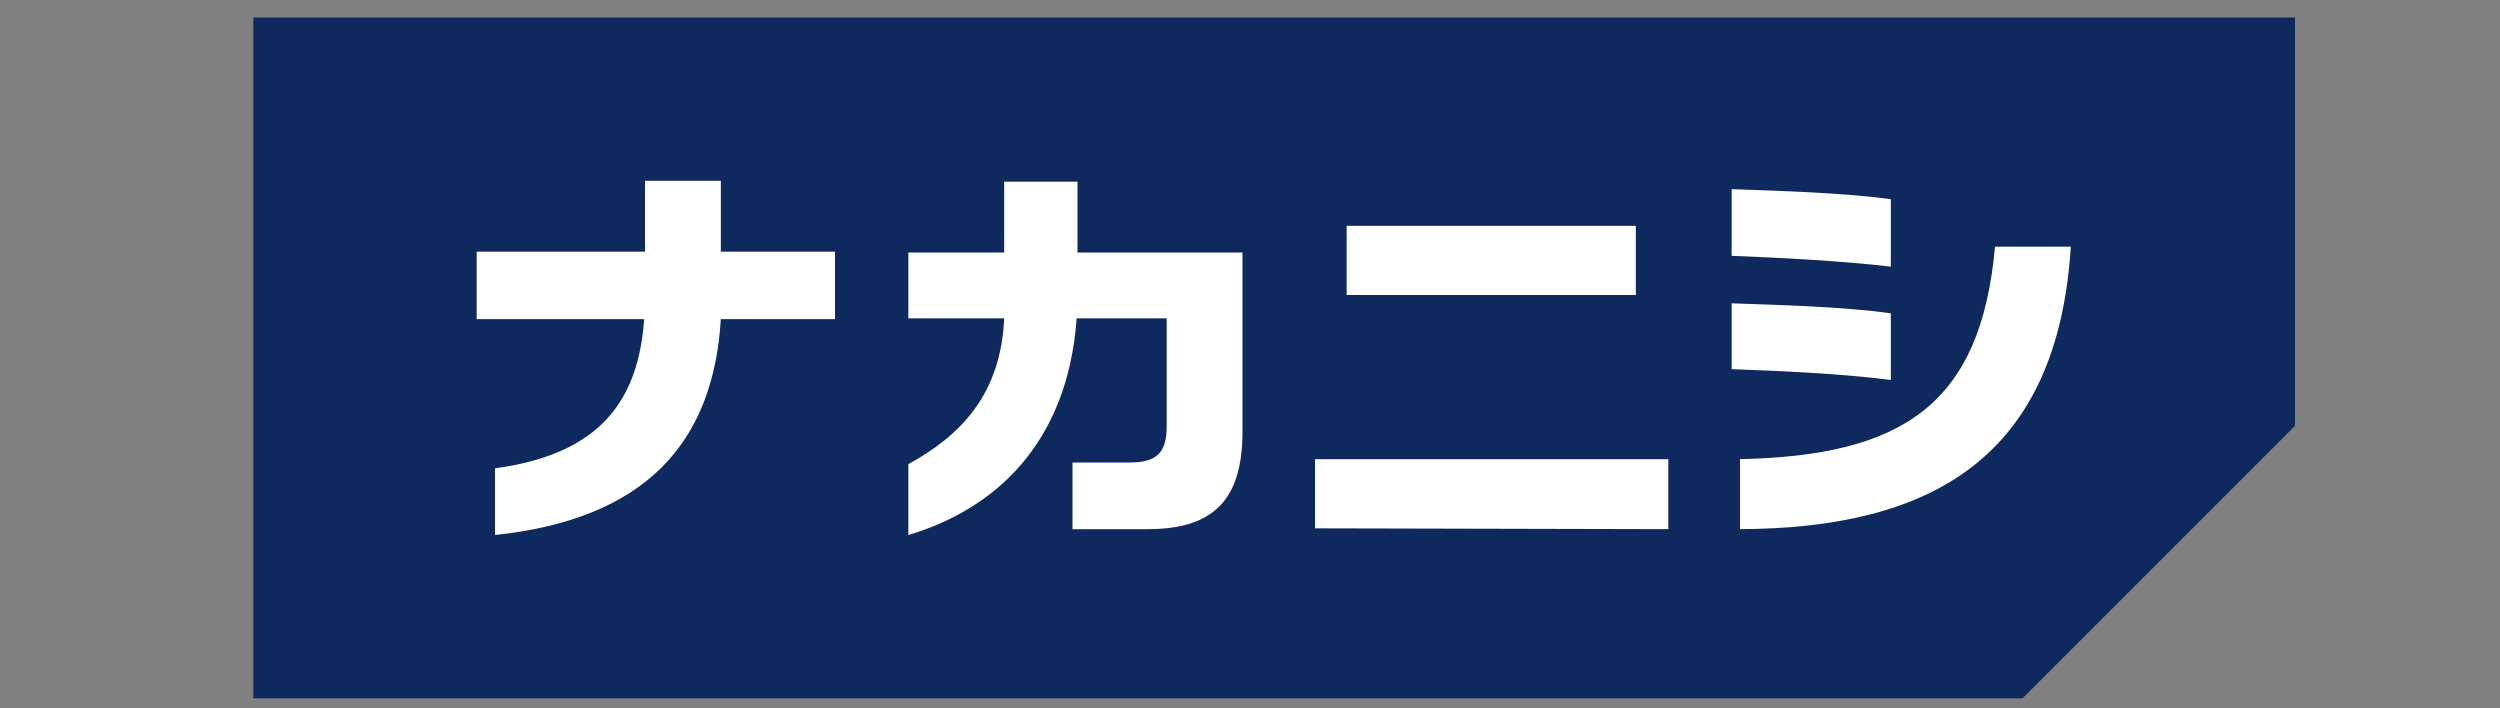 <?xml version="1.0" encoding="UTF-8"?>
<svg id="_レイヤー_1" data-name="レイヤー 1" xmlns="http://www.w3.org/2000/svg" version="1.1" viewBox="0 0 300 85">
  <rect x="0" y="0" width="300" height="85" fill="#808080" stroke="none"/>
  <defs>
    <style>
      .cls-1 {
        fill: #0d295d;
      }

      .cls-1, .cls-2 {
        stroke-width: 0px;
      }

      .cls-2 {
        fill: #fff;
      }
    </style>
  </defs>
  <g>
    <polygon class="cls-1" points="30.4 2.1 30.4 83.8 242.7 83.8 275.4 51.1 275.4 2.1 30.4 2.1"/>
    <g>
      <path class="cls-2" d="M86.5,38.3c-.9,14.9-9.1,24-27.1,25.9v-8c12.5-1.7,17.2-8,17.9-17.9h-20.1v-8.1h20.2v-8.5h9.1v8.5h13.7v8.1h-13.8Z"/>
      <path class="cls-2" d="M128.7,63.5v-8h6.9c3.2,0,4.4-1.2,4.4-4.3v-13h-10.8c-1.1,15.3-10.1,23-20.2,26v-8.5c6.2-3.4,11.1-8.3,11.5-17.5h-11.5v-7.9h11.5v-8.5h8.8v8.5h19.8v21.5c0,8.3-3.6,11.7-11.4,11.7h-8.9Z"/>
      <g>
        <polygon class="cls-2" points="157.8 63.4 157.8 55.1 200.2 55.1 200.2 63.5 157.8 63.4"/>
        <rect class="cls-2" x="161.6" y="27.1" width="34.7" height="8.3"/>
      </g>
      <g>
        <path class="cls-2" d="M226.9,45.6c-6.1-.8-13.7-1.1-19.1-1.3v-7.9c5.7.2,13.5.4,19.1,1.2v8Z"/>
        <path class="cls-2" d="M226.9,32c-5.8-.7-13.9-1.1-19.1-1.3v-8c5.5.2,13.1.4,19.1,1.2v8.1Z"/>
        <path class="cls-2" d="M208.7,55.1c19.7-.4,29-6.6,30.7-25.5h9.1c-1.6,25.3-16.7,33.8-39.7,33.9v-8.4Z"/>
      </g>
    </g>
  </g>
  <g>
    <polygon class="cls-2" points="18.3 428 18.3 513 239.4 513 273.5 479 273.5 428 18.3 428"/>
    <g>
      <path class="cls-1" d="M76.8,465.7c-1,15.5-9.4,25-28.2,27v-8.3c13-1.8,18-8.4,18.7-18.6h-20.9v-8.4h21v-8.8h9.5v8.8h14.3v8.4h-14.4Z"/>
      <path class="cls-1" d="M120.7,491.9v-8.3h7.1c3.3,0,4.5-1.3,4.5-4.5v-13.5h-11.3c-1.2,15.9-10.5,24-21,27.1v-8.9c6.5-3.6,11.5-8.7,11.9-18.2h-11.9v-8.3h12v-8.8h9.2v8.8h20.6v22.4c0,8.6-3.7,12.2-11.8,12.2h-9.3Z"/>
      <g>
        <polygon class="cls-1" points="151 491.8 151 483.1 195.2 483.1 195.2 491.9 151 491.8"/>
        <rect class="cls-1" x="155" y="453.9" width="36.2" height="8.7"/>
      </g>
      <g>
        <path class="cls-1" d="M222.9,473.2c-6.3-.9-14.3-1.1-19.9-1.3v-8.3c6,.2,14,.4,19.9,1.2v8.4Z"/>
        <path class="cls-1" d="M222.9,459.1c-6-.8-14.5-1.1-19.9-1.3v-8.3c5.7.3,13.6.4,19.9,1.2v8.4Z"/>
        <path class="cls-1" d="M204,483.1c20.5-.5,30.2-6.9,31.9-26.6h9.4c-1.7,26.3-17.4,35.2-41.4,35.3v-8.7Z"/>
      </g>
    </g>
  </g>
</svg>
